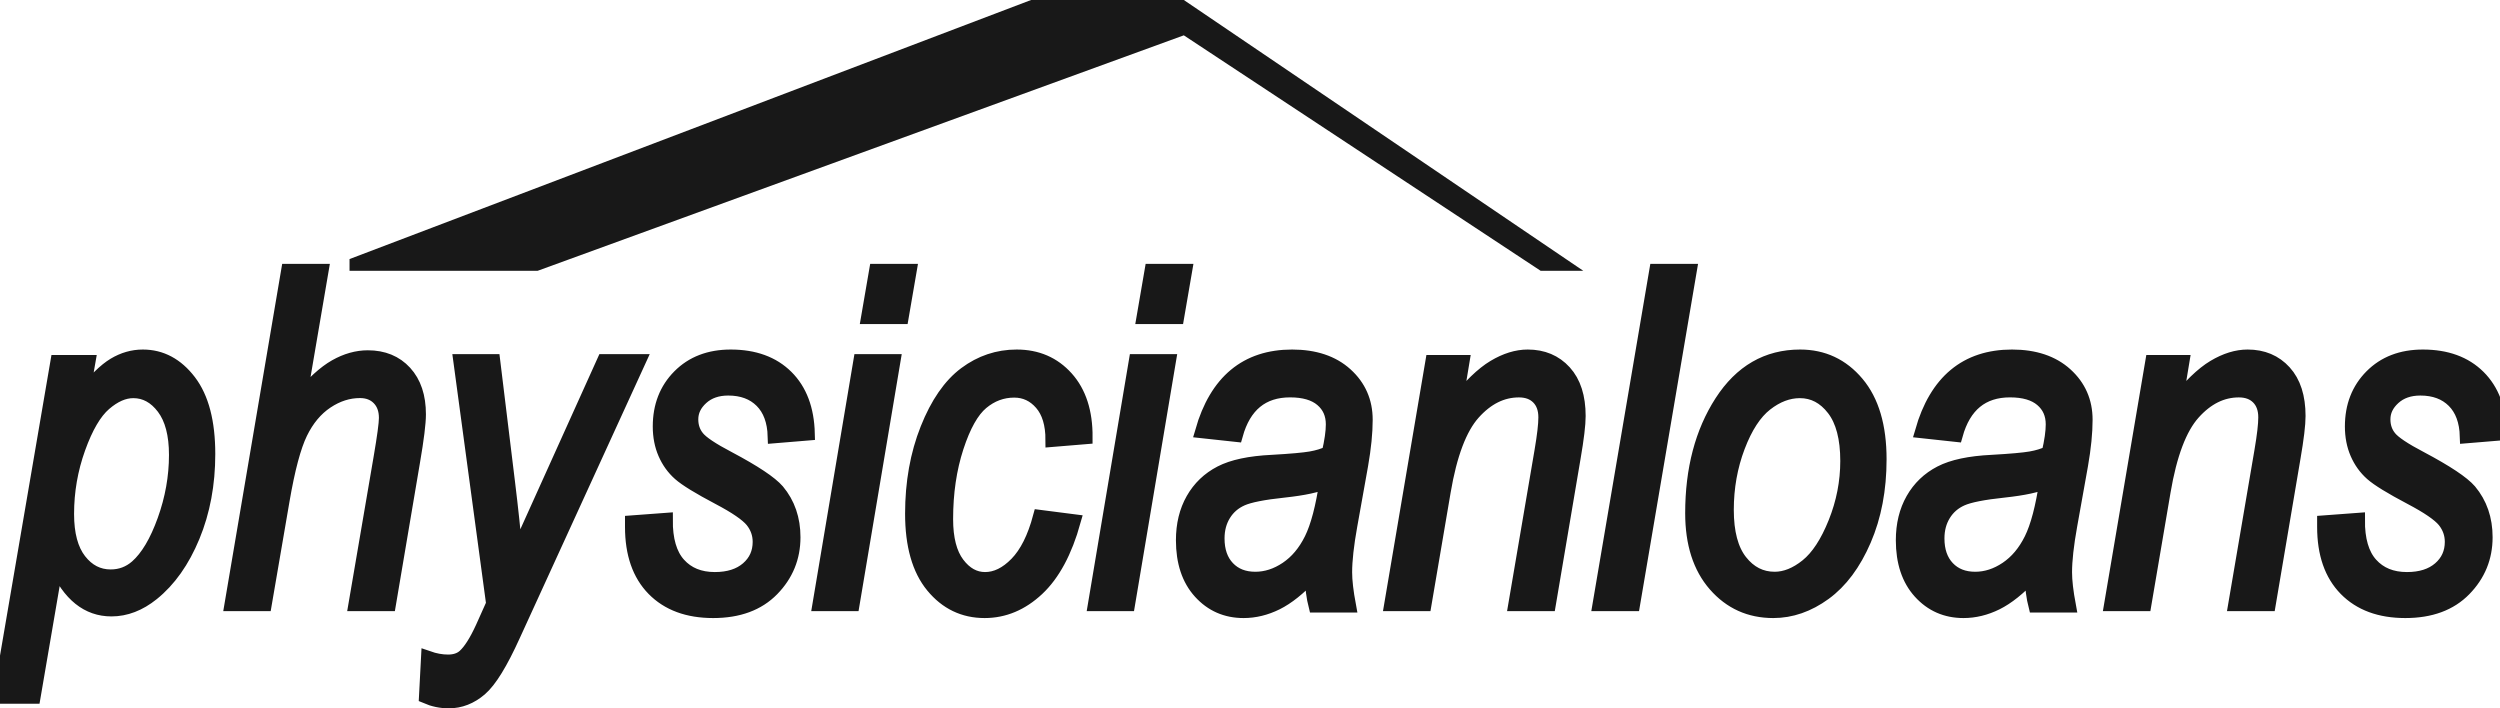 <?xml version="1.0" encoding="UTF-8"?>
<svg width="1080px" height="306px" viewBox="0 0 1080 306" version="1.1" xmlns="http://www.w3.org/2000/svg" xmlns:xlink="http://www.w3.org/1999/xlink">
    <!-- Generator: Sketch 52.6 (67491) - http://www.bohemiancoding.com/sketch -->
    <title>Group</title>
    <desc>Created with Sketch.</desc>
    <g id="Page-1" stroke="none" stroke-width="1" fill="none" fill-rule="evenodd">
        <g id="1080" transform="translate(0, -19)" fill="#181818">
            <g id="Group" transform="translate(0, 19)">
                <path d="M0,301 L24.76,156.363 L38.221,156.363 L35.666,170.935 C40.841,164.371 45.393,159.908 49.323,157.545 C53.253,155.182 57.38,154 61.703,154 C69.629,154 76.326,157.577 81.796,164.732 C87.265,171.887 90,182.356 90,196.141 C90,209.137 87.789,220.985 83.368,231.685 C78.946,242.384 73.1,250.654 65.83,256.496 C60.196,261.025 54.301,263.29 48.144,263.29 C37.86,263.29 29.902,256.923 24.269,244.189 L14.541,301 L0,301 Z M29,222.039 C29,230.797 30.79,237.48 34.37,242.088 C37.95,246.696 42.433,249 47.82,249 C52.089,249 55.834,247.595 59.052,244.784 C63.651,240.732 67.625,234.049 70.975,224.735 C74.325,215.422 76,206.026 76,196.549 C76,187.66 74.21,180.846 70.63,176.108 C67.05,171.369 62.698,169 57.574,169 C53.502,169 49.363,170.814 45.159,174.441 C40.955,178.069 37.211,184.457 33.927,193.608 C30.642,202.758 29,212.235 29,222.039 Z M100,261 L124.436,117 L138.942,117 L129.499,172.302 C135.145,165.557 140.289,160.875 144.93,158.255 C149.57,155.636 154.227,154.326 158.9,154.326 C165.585,154.326 170.94,156.52 174.964,160.907 C178.988,165.295 181,171.319 181,178.981 C181,182.779 180.156,189.589 178.469,199.412 L168.052,261 L153.546,261 L164.352,197.84 C165.91,188.738 166.689,182.975 166.689,180.553 C166.689,177.016 165.666,174.201 163.622,172.105 C161.578,170.01 158.868,168.962 155.493,168.962 C150.495,168.962 145.692,170.501 141.084,173.578 C136.476,176.656 132.744,181.125 129.888,186.986 C127.032,192.847 124.436,202.588 122.1,216.209 L114.409,261 L100,261 Z M184,300.932 L184.879,284.194 C187.874,285.244 190.771,285.77 193.571,285.77 C196.501,285.77 198.845,284.982 200.603,283.407 C203.077,281.175 205.682,277.072 208.416,271.099 L213.006,260.859 L198.845,156 L213.104,156 L219.55,208.873 C220.852,219.441 221.959,229.877 222.87,240.183 L260.862,156 L276,156 L221.796,274.447 C216.392,286.393 211.623,294.139 207.488,297.683 C203.354,301.228 198.812,303 193.864,303 C190.478,303 187.19,302.311 184,300.932 Z M273,225.649 L287.649,224.559 C287.584,233.147 289.452,239.556 293.254,243.784 C297.055,248.012 302.233,250.126 308.788,250.126 C314.753,250.126 319.472,248.623 322.946,245.617 C326.42,242.611 328.157,238.763 328.157,234.072 C328.157,230.703 327.075,227.664 324.912,224.955 C322.683,222.246 317.866,218.943 310.459,215.045 C301.938,210.553 296.318,207.101 293.598,204.689 C290.878,202.278 288.764,199.338 287.256,195.869 C285.749,192.401 284.995,188.52 284.995,184.225 C284.995,175.438 287.813,168.204 293.45,162.523 C299.087,156.841 306.494,154 315.67,154 C325.83,154 333.859,156.923 339.758,162.77 C345.657,168.617 348.738,176.793 349,187.297 L334.646,188.486 C334.449,181.88 332.564,176.793 328.992,173.225 C325.42,169.658 320.619,167.874 314.589,167.874 C309.869,167.874 306.035,169.212 303.085,171.887 C300.136,174.563 298.661,177.652 298.661,181.153 C298.661,184.192 299.546,186.802 301.316,188.982 C303.085,191.228 307.575,194.234 314.785,198 C325.862,203.88 332.909,208.571 335.924,212.072 C340.512,217.556 342.806,224.228 342.806,232.09 C342.806,240.811 339.742,248.309 333.613,254.586 C327.485,260.862 318.98,264 308.1,264 C297.153,264 288.567,260.829 282.34,254.486 C276.113,248.144 273,239.192 273,227.631 L273,225.649 Z M375,137 L378.443,117 L393,117 L389.557,137 L375,137 Z M354,261 L371.648,156 L386,156 L368.352,261 L354,261 Z M449.242,223.27 L463.888,225.153 C460.218,238.3 454.976,248.062 448.16,254.437 C441.345,260.812 433.744,264 425.356,264 C416.313,264 408.826,260.399 402.896,253.198 C396.965,245.997 394,235.559 394,221.883 C394,208.471 396.179,196.282 400.537,185.315 C404.894,174.348 410.399,166.387 417.05,161.432 C423.701,156.477 431.09,154 439.216,154 C447.997,154 455.172,157.105 460.742,163.315 C466.312,169.526 469.064,178.048 468.999,188.883 L454.648,190.072 C454.648,183.201 453.059,177.932 449.881,174.266 C446.702,170.599 442.787,168.766 438.134,168.766 C432.957,168.766 428.288,170.5 424.127,173.968 C419.966,177.437 416.362,183.845 413.315,193.194 C410.268,202.542 408.744,212.898 408.744,224.261 C408.744,232.718 410.399,239.143 413.708,243.536 C417.017,247.929 420.965,250.126 425.553,250.126 C430.271,250.126 434.792,247.913 439.117,243.486 C443.442,239.06 446.817,232.321 449.242,223.27 Z M494,137 L497.443,117 L512,117 L508.557,137 L494,137 Z M473,261 L490.648,156 L505,156 L487.352,261 L473,261 Z M566.495,248.541 C561.163,254.222 556.157,258.219 551.475,260.532 C546.794,262.844 542.047,264 537.236,264 C529.693,264 523.435,261.258 518.461,255.775 C513.487,250.291 511,242.826 511,233.378 C511,226.64 512.43,220.76 515.291,215.739 C518.152,210.718 522.167,206.869 527.336,204.194 C532.506,201.518 539.902,199.949 549.525,199.486 C557.652,199.024 563.228,198.529 566.251,198 C569.275,197.471 571.859,196.679 574.005,195.622 C575.175,190.601 575.76,186.505 575.76,183.333 C575.76,178.907 574.184,175.356 571.03,172.68 C567.877,170.004 563.309,168.667 557.327,168.667 C545.298,168.667 537.496,175.075 533.92,187.892 L519.29,186.306 C525.467,164.769 538.439,154 558.205,154 C567.958,154 575.695,156.593 581.417,161.779 C587.139,166.965 590,173.489 590,181.351 C590,186.901 589.35,193.408 588.049,200.874 L583.368,227.036 C581.872,235.36 581.125,242.099 581.125,247.252 C581.125,250.886 581.677,255.676 582.783,261.622 L568.251,261.622 C567.405,258.318 566.82,253.958 566.495,248.541 Z M573,208 C569.38,209.725 563.258,211.052 554.634,211.981 C545.814,212.91 539.758,214.104 536.466,215.564 C533.175,217.024 530.608,219.246 528.765,222.232 C526.922,225.218 526,228.668 526,232.583 C526,237.957 527.481,242.204 530.443,245.322 C533.405,248.441 537.355,250 542.292,250 C546.966,250 551.475,248.54 555.819,245.621 C560.164,242.701 563.702,238.488 566.434,232.981 C569.166,227.474 571.354,219.147 573,208 Z M601,261 L618.74,156.365 L631.801,156.365 L628.78,174.592 C634.888,166.841 640.444,161.472 645.448,158.483 C650.451,155.494 655.292,154 659.971,154 C666.534,154 671.847,156.233 675.908,160.7 C679.969,165.166 682,171.505 682,179.715 C682,183.394 681.285,189.371 679.856,197.647 L669.134,261 L654.61,261 L665.917,194.692 C667.022,188.189 667.574,183.394 667.574,180.307 C667.574,176.694 666.551,173.853 664.504,171.784 C662.457,169.715 659.679,168.68 656.17,168.68 C648.892,168.68 642.345,171.932 636.529,178.435 C630.713,184.937 626.44,196.235 623.711,212.328 L615.426,261 L601,261 Z M691,261 L715.472,117 L730,117 L705.528,261 L691,261 Z M731,221.685 C731,202.724 735.222,186.703 743.665,173.622 C752.109,160.54 763.433,154 777.636,154 C787.586,154 795.8,157.848 802.28,165.545 C808.76,173.242 812,184.192 812,198.396 C812,211.411 809.791,223.039 805.373,233.279 C800.955,243.52 795.227,251.2 788.191,256.32 C781.155,261.44 773.775,264 766.051,264 C755.905,264 747.527,260.218 740.916,252.653 C734.305,245.089 731,234.766 731,221.685 Z M746,220.235 C746,230.059 747.966,237.476 751.898,242.486 C755.83,247.495 760.745,250 766.643,250 C771.296,250 775.948,248.13 780.601,244.389 C785.254,240.648 789.317,234.451 792.79,225.798 C796.263,217.145 798,208.264 798,199.155 C798,189.266 796.034,181.768 792.102,176.661 C788.17,171.554 783.321,169 777.554,169 C772.508,169 767.609,170.854 762.858,174.563 C758.107,178.271 754.11,184.403 750.866,192.958 C747.622,201.514 746,210.606 746,220.235 Z M877.495,248.541 C872.163,254.222 867.157,258.219 862.475,260.532 C857.794,262.844 853.047,264 848.236,264 C840.693,264 834.435,261.258 829.461,255.775 C824.487,250.291 822,242.826 822,233.378 C822,226.64 823.43,220.76 826.291,215.739 C829.152,210.718 833.167,206.869 838.336,204.194 C843.506,201.518 850.902,199.949 860.525,199.486 C868.652,199.024 874.228,198.529 877.251,198 C880.275,197.471 882.859,196.679 885.005,195.622 C886.175,190.601 886.76,186.505 886.76,183.333 C886.76,178.907 885.184,175.356 882.03,172.68 C878.877,170.004 874.309,168.667 868.327,168.667 C856.298,168.667 848.496,175.075 844.92,187.892 L830.29,186.306 C836.467,164.769 849.439,154 869.205,154 C878.958,154 886.695,156.593 892.417,161.779 C898.139,166.965 901,173.489 901,181.351 C901,186.901 900.35,193.408 899.049,200.874 L894.368,227.036 C892.872,235.36 892.125,242.099 892.125,247.252 C892.125,250.886 892.677,255.676 893.783,261.622 L879.251,261.622 C878.405,258.318 877.82,253.958 877.495,248.541 Z M884,208 C880.38,209.725 874.258,211.052 865.634,211.981 C856.814,212.91 850.758,214.104 847.466,215.564 C844.175,217.024 841.608,219.246 839.765,222.232 C837.922,225.218 837,228.668 837,232.583 C837,237.957 838.481,242.204 841.443,245.322 C844.405,248.441 848.355,250 853.292,250 C857.966,250 862.475,248.54 866.819,245.621 C871.164,242.701 874.702,238.488 877.434,232.981 C880.166,227.474 882.354,219.147 884,208 Z M912,261 L929.74,156.365 L942.801,156.365 L939.78,174.592 C945.888,166.841 951.444,161.472 956.448,158.483 C961.451,155.494 966.292,154 970.971,154 C977.534,154 982.847,156.233 986.908,160.7 C990.969,165.166 993,171.505 993,179.715 C993,183.394 992.285,189.371 990.856,197.647 L980.134,261 L965.61,261 L976.917,194.692 C978.022,188.189 978.574,183.394 978.574,180.307 C978.574,176.694 977.551,173.853 975.504,171.784 C973.457,169.715 970.679,168.68 967.17,168.68 C959.892,168.68 953.345,171.932 947.529,178.435 C941.713,184.937 937.44,196.235 934.711,212.328 L926.426,261 L912,261 Z M1004,225.649 L1018.649,224.559 C1018.584,233.147 1020.452,239.556 1024.254,243.784 C1028.055,248.012 1033.233,250.126 1039.788,250.126 C1045.753,250.126 1050.472,248.623 1053.946,245.617 C1057.42,242.611 1059.157,238.763 1059.157,234.072 C1059.157,230.703 1058.075,227.664 1055.912,224.955 C1053.683,222.246 1048.866,218.943 1041.459,215.045 C1032.938,210.553 1027.318,207.101 1024.598,204.689 C1021.878,202.278 1019.764,199.338 1018.256,195.869 C1016.749,192.401 1015.995,188.52 1015.995,184.225 C1015.995,175.438 1018.813,168.204 1024.45,162.523 C1030.087,156.841 1037.494,154 1046.67,154 C1056.83,154 1064.859,156.923 1070.758,162.77 C1076.657,168.617 1079.738,176.793 1080,187.297 L1065.646,188.486 C1065.449,181.88 1063.564,176.793 1059.992,173.225 C1056.42,169.658 1051.619,167.874 1045.589,167.874 C1040.869,167.874 1037.035,169.212 1034.085,171.887 C1031.136,174.563 1029.661,177.652 1029.661,181.153 C1029.661,184.192 1030.546,186.802 1032.316,188.982 C1034.085,191.228 1038.575,194.234 1045.785,198 C1056.862,203.88 1063.909,208.571 1066.924,212.072 C1071.512,217.556 1073.806,224.228 1073.806,232.09 C1073.806,240.811 1070.742,248.309 1064.613,254.586 C1058.485,260.862 1049.98,264 1039.1,264 C1028.153,264 1019.567,260.829 1013.34,254.486 C1007.113,248.144 1004,239.192 1004,227.631 L1004,225.649 Z" id="physicianloans" stroke="#181818" stroke-width="6"></path>
                <polyline id="Path" points="151 117 232.219 117 511.41 15.261 665.578 117 684 117 511.41 -1.42108547e-14 445.419 -1.42108547e-14 151 111.913"></polyline>
            </g>
        </g>
    </g>
</svg>